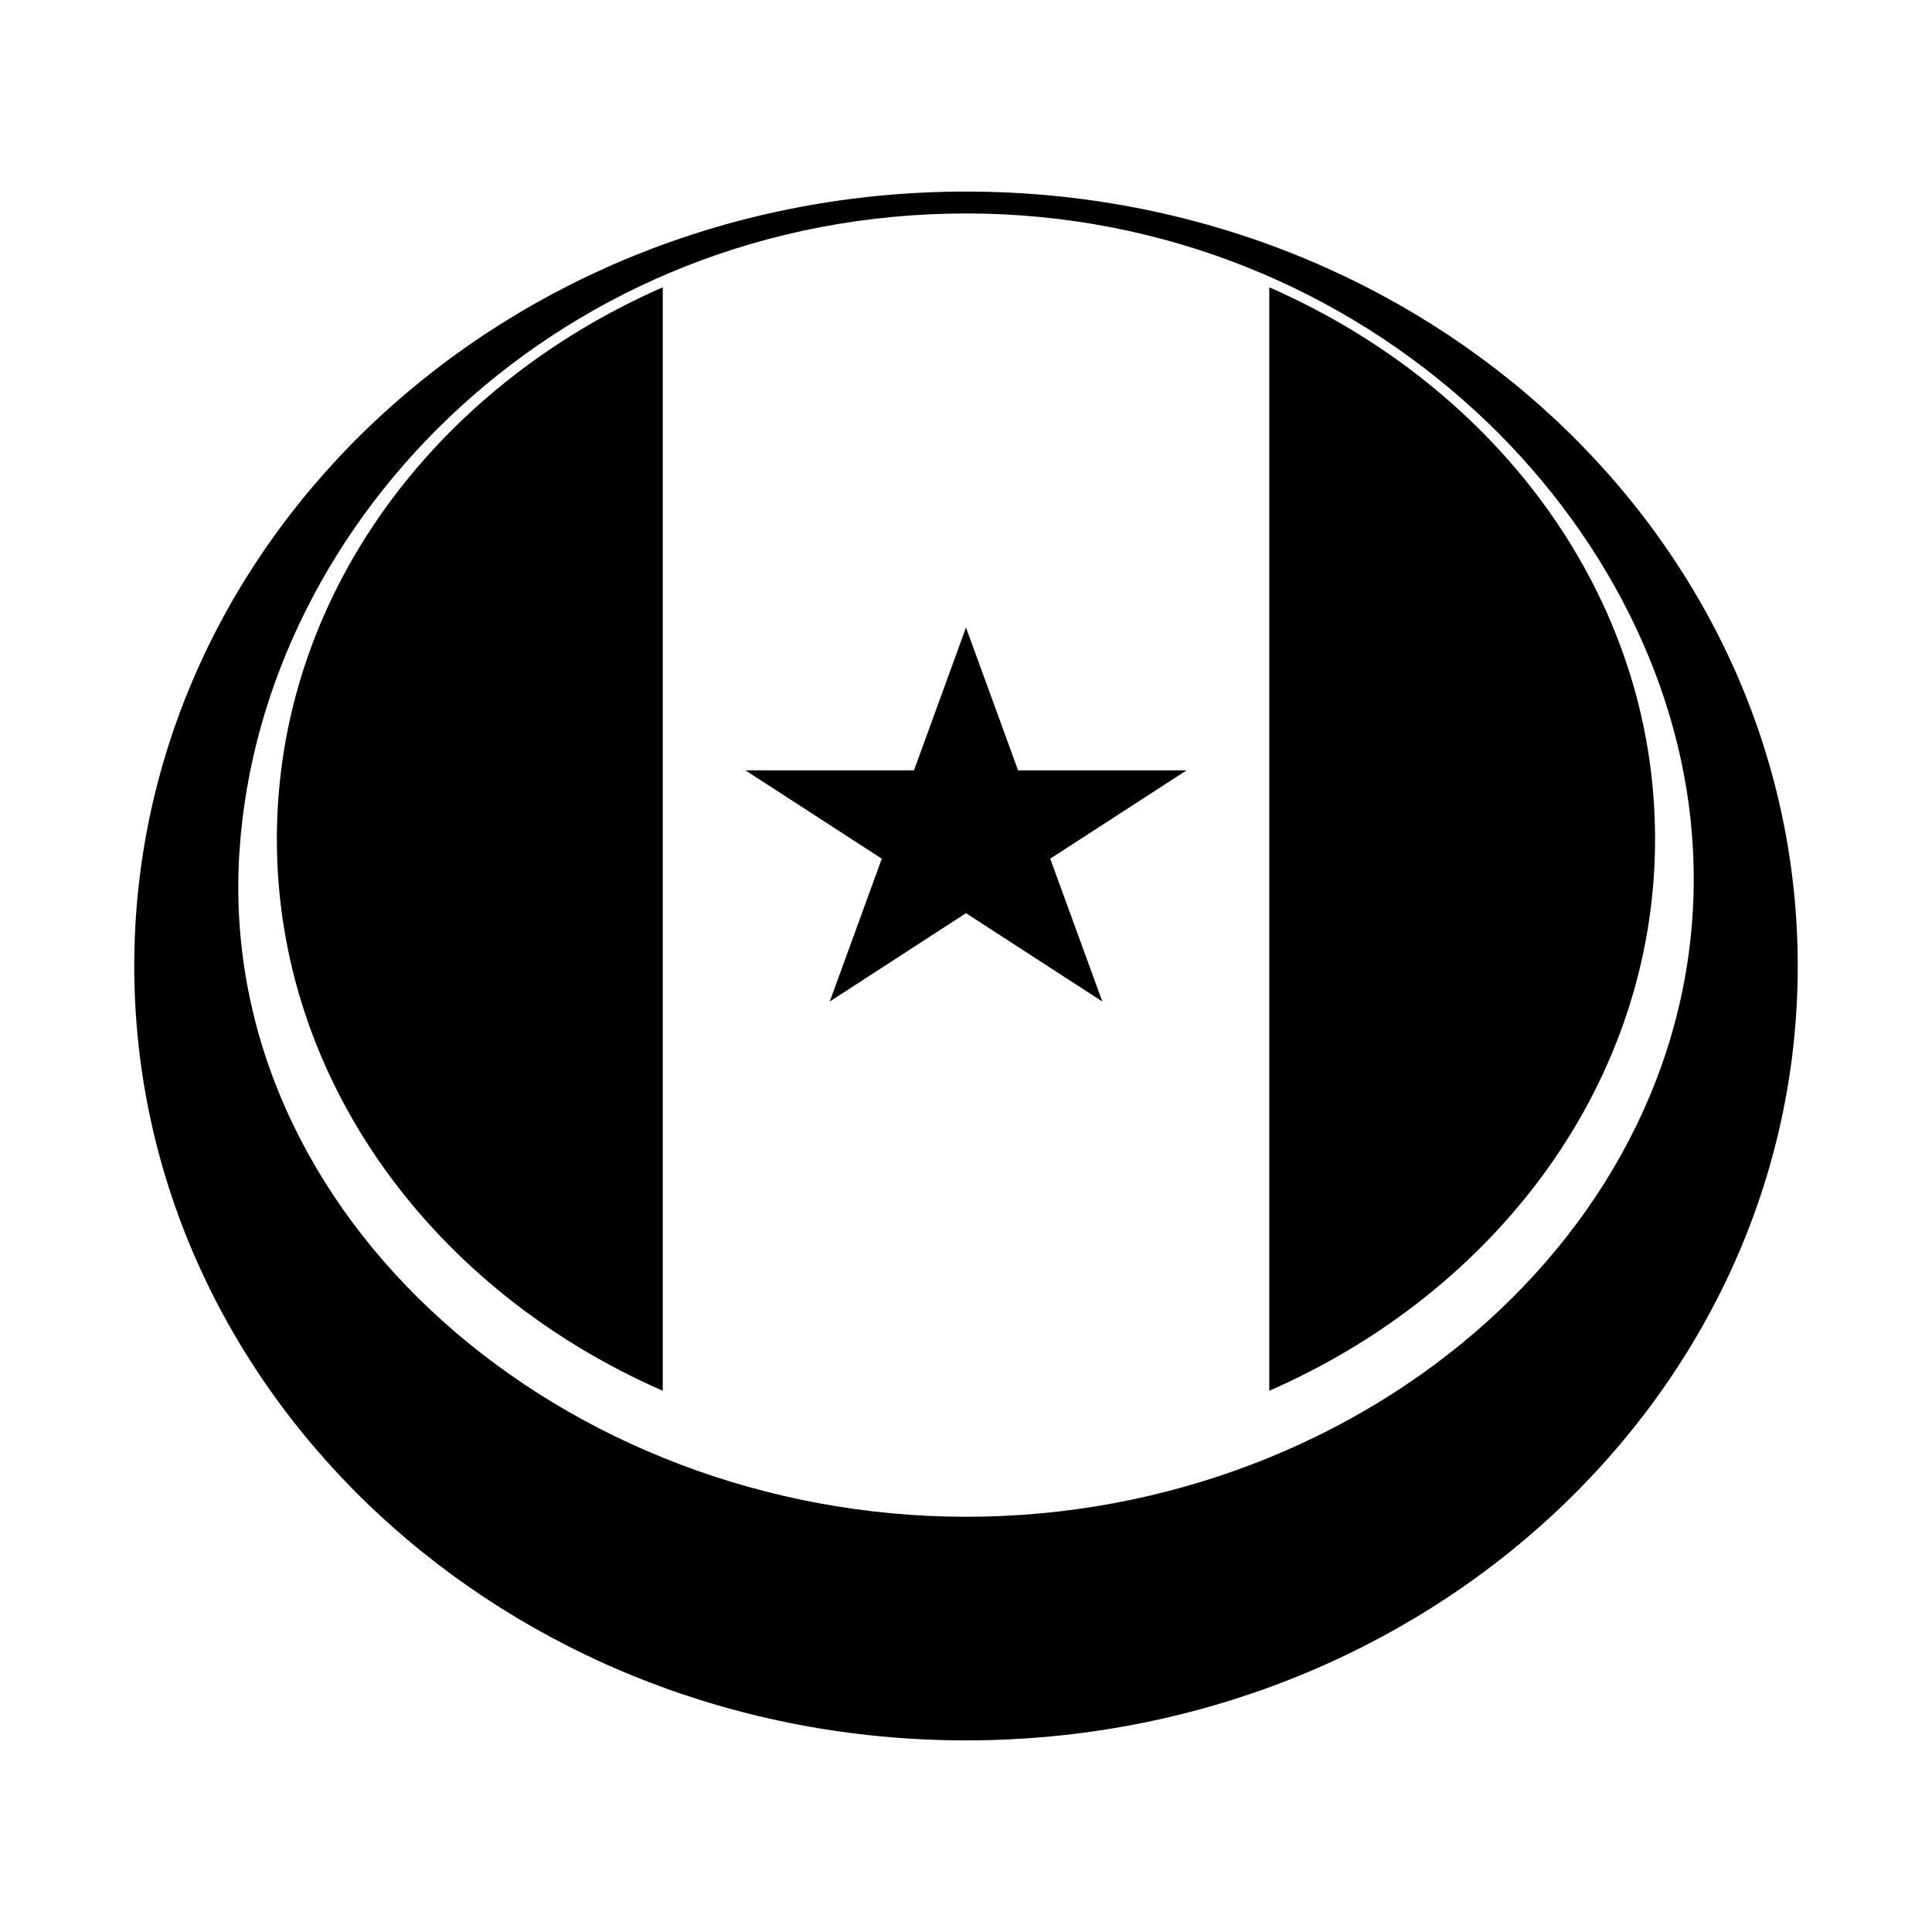 <?xml version="1.0" encoding="UTF-8"?>
<!-- Uploaded to: SVG Repo, www.svgrepo.com, Generator: SVG Repo Mixer Tools -->
<svg fill="#000000" width="800px" height="800px" version="1.1" viewBox="144 144 512 512" xmlns="http://www.w3.org/2000/svg">
 <g>
  <path d="m400 194.77c-121.73 0-220.42 91.898-220.42 205.23 0 113.31 98.684 205.22 220.42 205.22s220.42-91.914 220.42-205.22c-0.004-113.33-98.688-205.23-220.42-205.23zm0.094 351.19c-106.41 0-199.08-79.16-192.63-176.38 5.902-88.859 86.215-169.01 192.63-169.01 106.4 0 188.41 82.609 192.58 169.03 4.801 97.312-86.184 176.36-192.58 176.36z"/>
  <path d="m436.13 409.41-36.133-23.41-36.102 23.41 13.789-37.848-36.148-23.414h44.684l13.777-37.848 13.805 37.848h44.652l-36.133 23.414z"/>
  <path d="m319.64 512.57v-292.43c-60.582 26.516-102.27 82.027-102.27 146.23 0 64.188 41.691 119.71 102.27 146.2z"/>
  <path d="m480.37 220.14v292.43c60.566-26.512 102.24-82.012 102.24-146.2 0.047-64.207-41.676-119.72-102.24-146.23z"/>
 </g>
</svg>